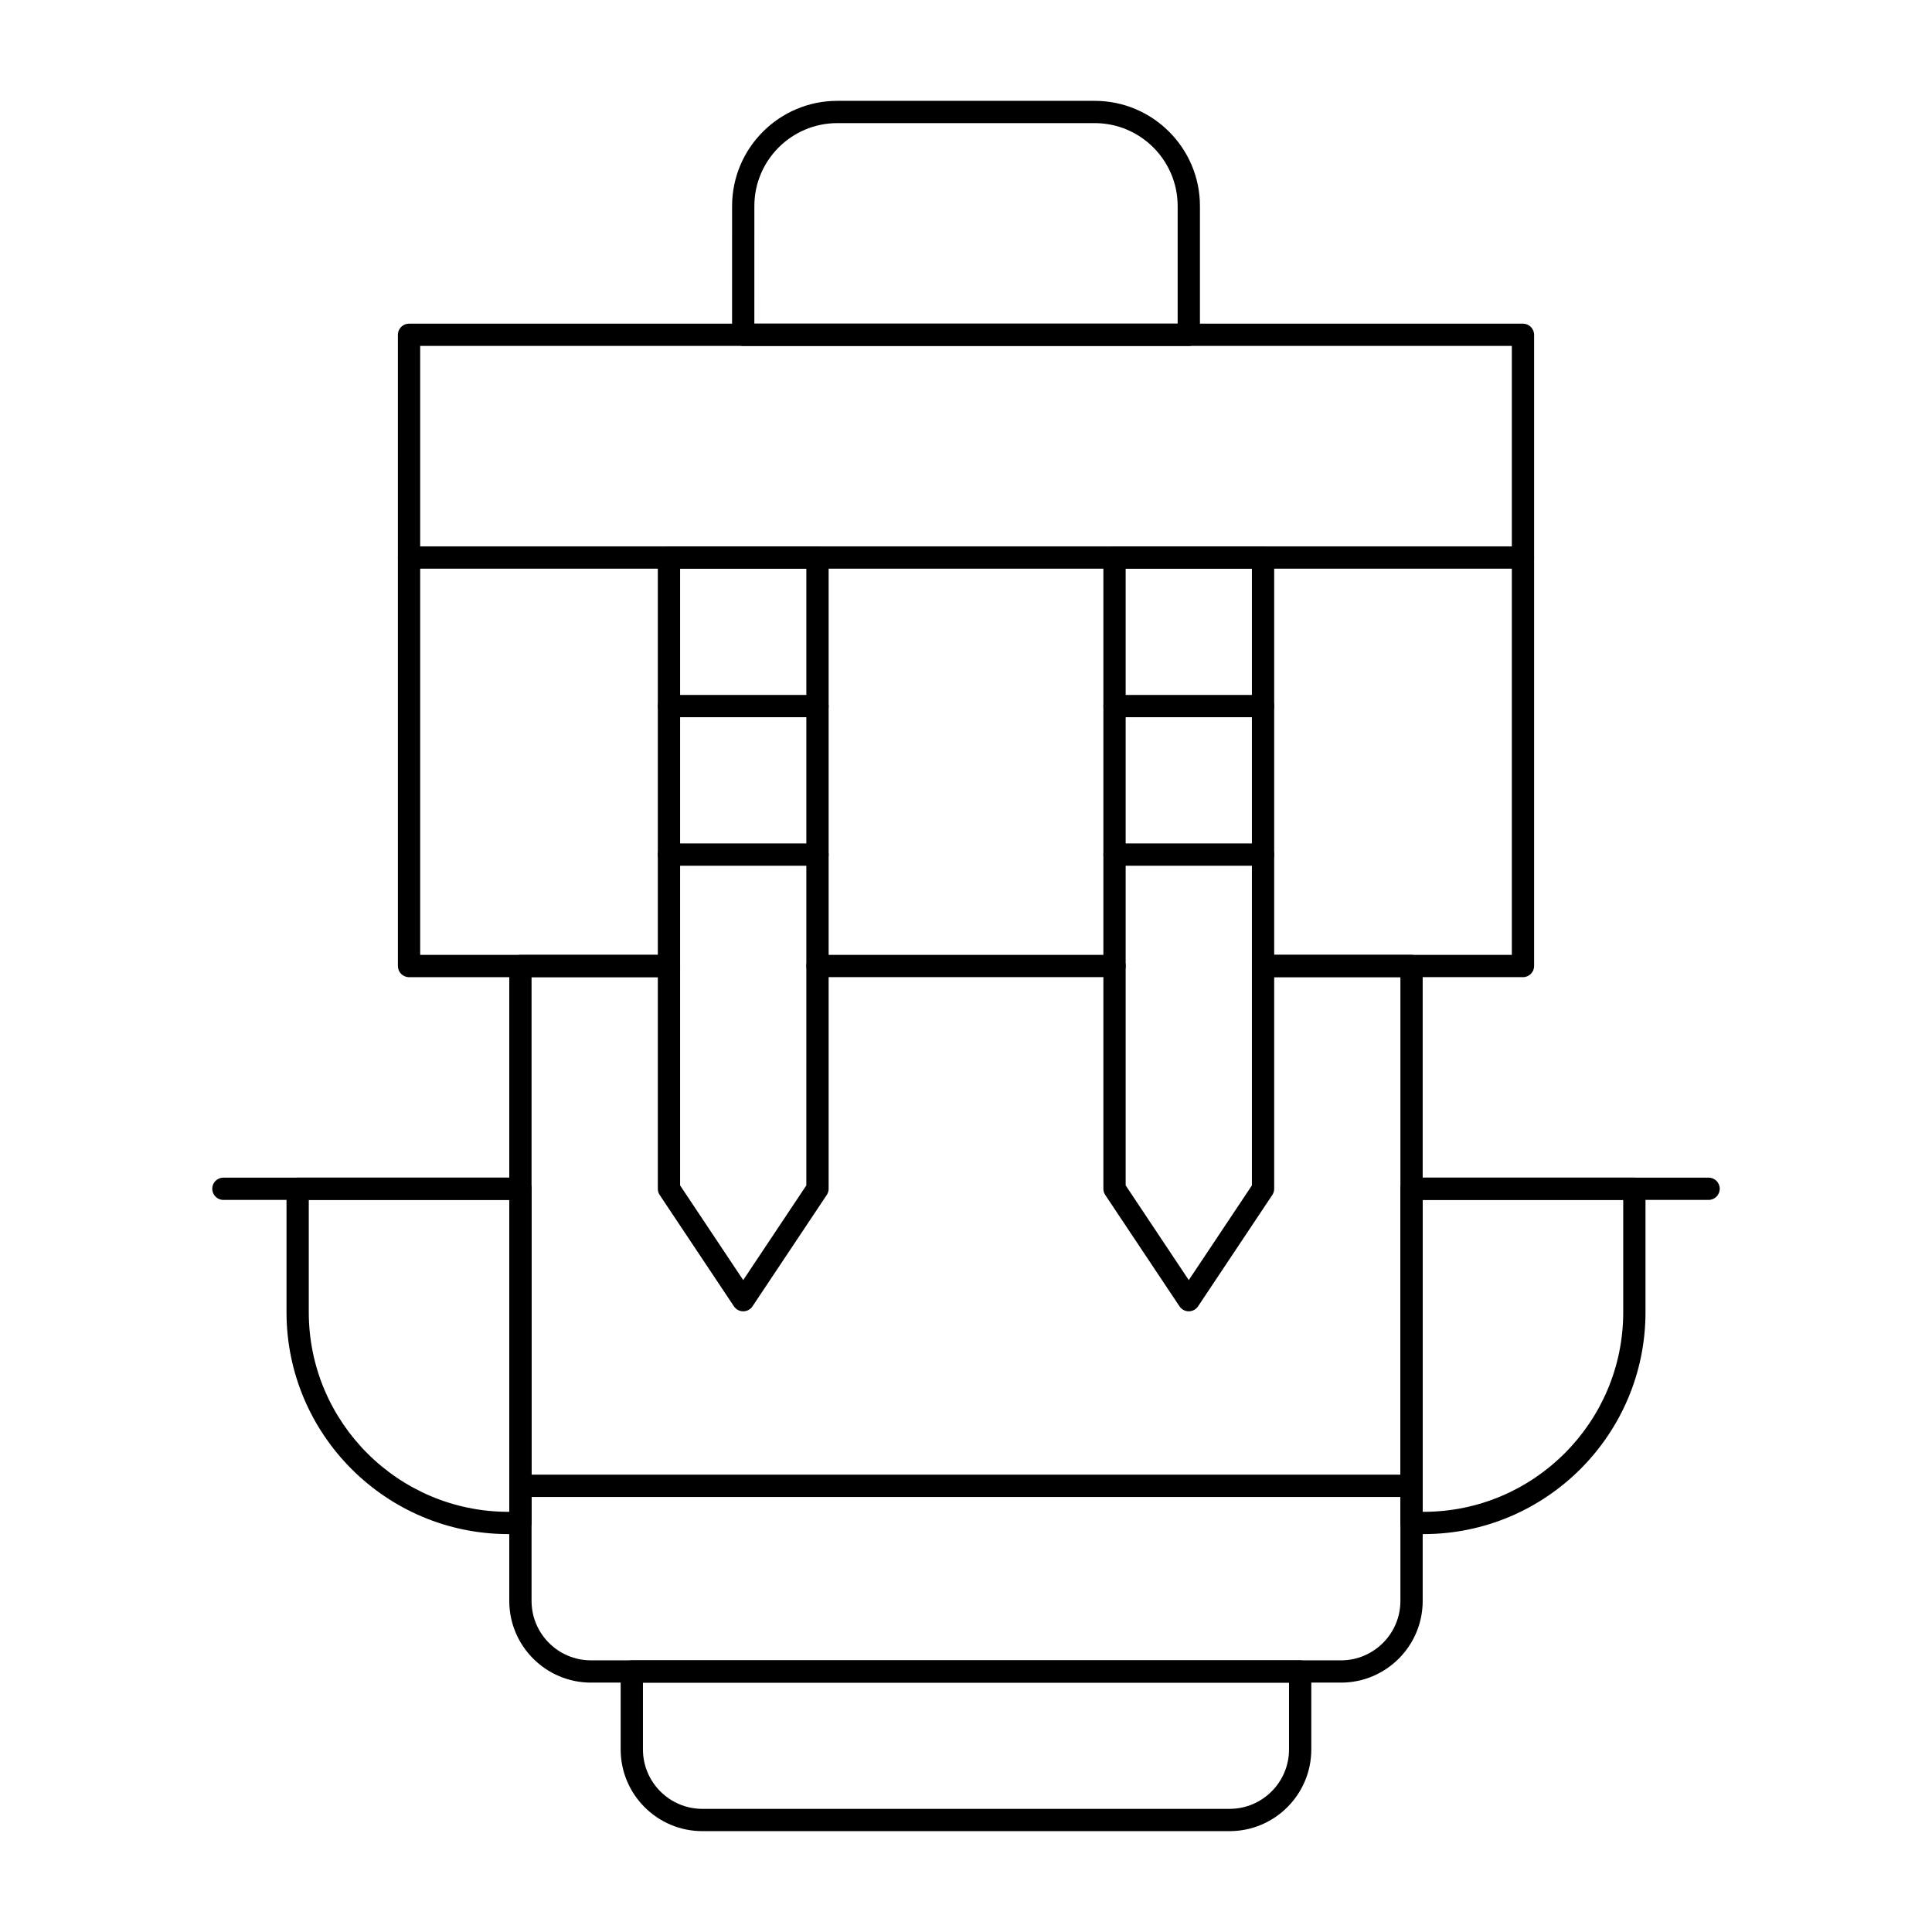 <?xml version="1.0" encoding="UTF-8"?>
<!-- The Best Svg Icon site in the world: iconSvg.co, Visit us! https://iconsvg.co -->
<svg fill="#000000" width="800px" height="800px" version="1.1" viewBox="144 144 512 512" xmlns="http://www.w3.org/2000/svg">
 <g>
  <path d="m547.6 402.95h-68.879c-1.629 0-2.953-1.32-2.953-2.953 0-1.629 1.32-2.953 2.953-2.953h65.93v-161.37h-289.3v161.38h65.93c1.629 0 2.953 1.32 2.953 2.953 0 1.629-1.32 2.953-2.953 2.953h-68.879c-1.629 0-2.953-1.32-2.953-2.953l-0.004-167.28c0-1.629 1.32-2.953 2.953-2.953h295.2c1.629 0 2.953 1.32 2.953 2.953v167.28c0 1.629-1.32 2.949-2.953 2.949z"/>
  <path d="m439.36 402.95h-78.719c-1.629 0-2.953-1.32-2.953-2.953 0-1.629 1.32-2.953 2.953-2.953h78.719c1.629 0 2.953 1.32 2.953 2.953 0 1.633-1.324 2.953-2.953 2.953z"/>
  <path d="m459.04 235.67h-118.08c-1.629 0-2.953-1.32-2.953-2.953l0.004-34.113c0-15.371 12.504-27.879 27.879-27.879h68.223c15.375 0 27.883 12.508 27.883 27.879v34.113c0 1.629-1.324 2.953-2.953 2.953zm-115.13-5.906h112.18v-31.16c0-12.117-9.859-21.977-21.977-21.977h-68.223c-12.117 0-21.977 9.859-21.977 21.977z"/>
  <path d="m521.28 550.55h-3.199c-1.629 0-2.953-1.32-2.953-2.953v-88.559c0-1.629 1.32-2.953 2.953-2.953h59.039c1.629 0 2.953 1.32 2.953 2.953v32.719c0 32.418-26.375 58.793-58.793 58.793zm-0.246-5.902h0.246c29.164 0 52.891-23.727 52.891-52.891v-29.766h-53.137z"/>
  <path d="m596.8 461.99h-78.719c-1.629 0-2.953-1.32-2.953-2.953 0-1.629 1.32-2.953 2.953-2.953h78.719c1.629 0 2.953 1.32 2.953 2.953-0.004 1.629-1.324 2.953-2.953 2.953z"/>
  <path d="m281.92 550.55h-3.199c-32.418 0-58.793-26.375-58.793-58.793v-32.719c0-1.629 1.32-2.953 2.953-2.953h59.039c1.629 0 2.953 1.32 2.953 2.953v88.559c0 1.633-1.324 2.953-2.953 2.953zm-56.09-88.559v29.766c0 29.164 23.727 52.891 52.891 52.891h0.246v-82.656z"/>
  <path d="m281.92 461.99h-78.719c-1.629 0-2.953-1.32-2.953-2.953 0-1.629 1.32-2.953 2.953-2.953h78.719c1.629 0 2.953 1.32 2.953 2.953 0 1.629-1.324 2.953-2.953 2.953z"/>
  <path d="m547.6 294.71h-295.2c-1.629 0-2.953-1.32-2.953-2.953 0-1.629 1.32-2.953 2.953-2.953h295.2c1.629 0 2.953 1.32 2.953 2.953 0 1.633-1.32 2.953-2.953 2.953z"/>
  <path d="m340.96 491.51c-0.988 0-1.91-0.492-2.457-1.316l-19.68-29.52c-0.32-0.484-0.492-1.055-0.492-1.637v-167.28c0-1.629 1.32-2.953 2.953-2.953h39.359c1.629 0 2.953 1.32 2.953 2.953v167.28c0 0.582-0.172 1.152-0.496 1.637l-19.68 29.52c-0.551 0.824-1.473 1.316-2.461 1.316zm-16.727-33.367 16.727 25.094 16.727-25.094 0.004-163.43h-33.457z"/>
  <path d="m459.04 491.51c-0.988 0-1.91-0.492-2.457-1.316l-19.68-29.52c-0.324-0.484-0.496-1.055-0.496-1.637v-167.28c0-1.629 1.32-2.953 2.953-2.953h39.359c1.629 0 2.953 1.32 2.953 2.953v167.28c0 0.582-0.172 1.152-0.496 1.637l-19.68 29.52c-0.551 0.824-1.473 1.316-2.457 1.316zm-16.727-33.367 16.727 25.094 16.727-25.094v-163.43h-33.457z"/>
  <path d="m499.38 589.91h-198.77c-11.938 0-21.648-9.711-21.648-21.648v-168.26c0-1.629 1.32-2.953 2.953-2.953h39.359c1.629 0 2.953 1.32 2.953 2.953 0 1.629-1.32 2.953-2.953 2.953h-36.406v165.31c0 8.68 7.062 15.742 15.742 15.742h198.77c8.68 0 15.742-7.062 15.742-15.742v-165.32h-36.406c-1.629 0-2.953-1.32-2.953-2.953 0-1.629 1.32-2.953 2.953-2.953h39.359c1.629 0 2.953 1.32 2.953 2.953v168.27c0 11.938-9.711 21.648-21.648 21.648z"/>
  <path d="m478.72 334.07h-39.359c-1.629 0-2.953-1.32-2.953-2.953 0-1.629 1.32-2.953 2.953-2.953h39.359c1.629 0 2.953 1.32 2.953 2.953 0 1.633-1.324 2.953-2.953 2.953z"/>
  <path d="m478.72 373.43h-39.359c-1.629 0-2.953-1.32-2.953-2.953 0-1.629 1.32-2.953 2.953-2.953h39.359c1.629 0 2.953 1.32 2.953 2.953 0 1.633-1.324 2.953-2.953 2.953z"/>
  <path d="m360.64 334.07h-39.359c-1.629 0-2.953-1.32-2.953-2.953 0-1.629 1.32-2.953 2.953-2.953h39.359c1.629 0 2.953 1.32 2.953 2.953 0 1.633-1.32 2.953-2.953 2.953z"/>
  <path d="m360.64 373.43h-39.359c-1.629 0-2.953-1.32-2.953-2.953 0-1.629 1.32-2.953 2.953-2.953h39.359c1.629 0 2.953 1.32 2.953 2.953 0 1.633-1.32 2.953-2.953 2.953z"/>
  <path d="m469.86 629.27h-139.73c-11.938 0-21.648-9.711-21.648-21.648v-20.664c0-1.629 1.32-2.953 2.953-2.953h177.12c1.629 0 2.953 1.32 2.953 2.953v20.664c0 11.938-9.711 21.648-21.648 21.648zm-155.47-39.359v17.711c0 8.68 7.062 15.742 15.742 15.742h139.73c8.68 0 15.742-7.062 15.742-15.742v-17.711z"/>
  <path d="m518.08 540.71h-236.16c-1.629 0-2.953-1.32-2.953-2.953 0-1.629 1.32-2.953 2.953-2.953h236.16c1.629 0 2.953 1.32 2.953 2.953 0 1.633-1.32 2.953-2.953 2.953z"/>
 </g>
</svg>